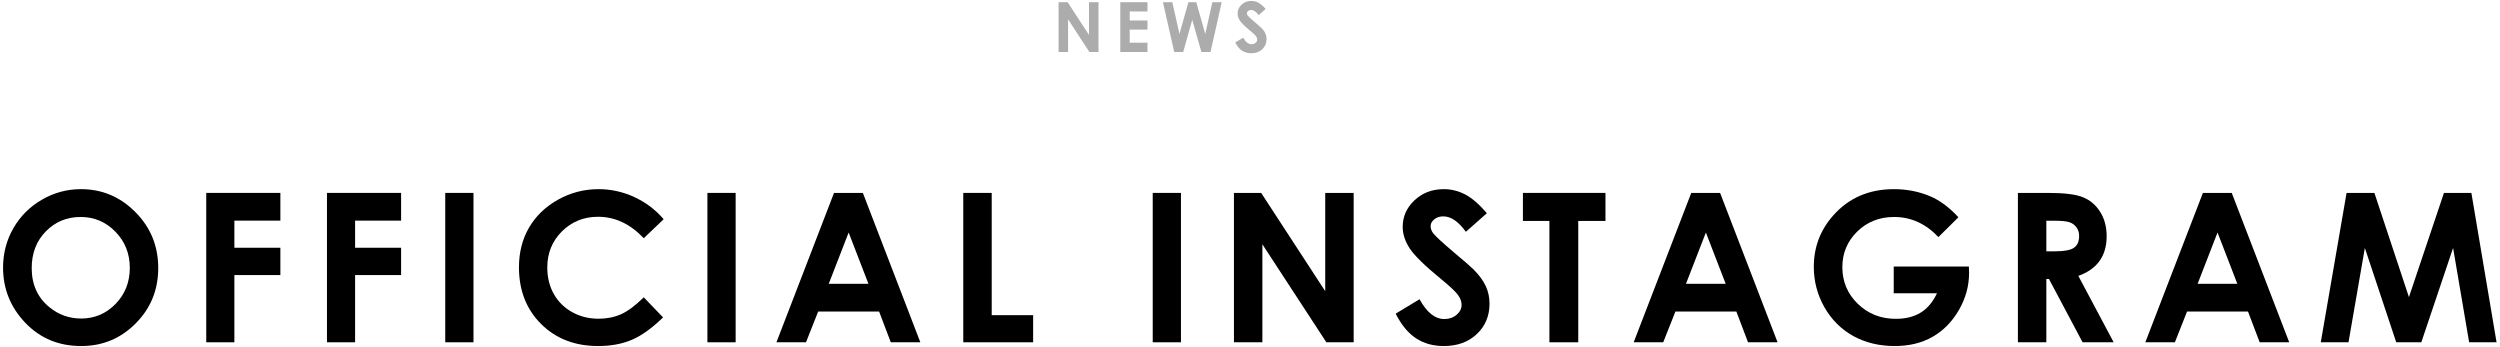 <svg width="577" height="80" viewBox="0 0 577 80" fill="none" xmlns="http://www.w3.org/2000/svg">
<path d="M541.589 44.523H548.011L555.98 68.57L564.066 44.523H570.394L576.206 79H569.878L566.175 57.227L558.839 79H553.05L545.808 57.227L542.034 79H535.636L541.589 44.523Z" fill="black"/>
<path d="M508.43 44.523H515.086L528.352 79H521.531L518.836 71.898H504.773L501.961 79H495.141L508.43 44.523ZM511.805 53.664L507.211 65.5H516.375L511.805 53.664Z" fill="black"/>
<path d="M465.731 44.523H472.692C476.505 44.523 479.216 44.867 480.825 45.555C482.45 46.227 483.755 47.352 484.739 48.93C485.723 50.508 486.216 52.375 486.216 54.531C486.216 56.797 485.669 58.695 484.575 60.227C483.497 61.742 481.864 62.891 479.677 63.672L487.833 79H480.661L472.903 64.398H472.294V79H465.731V44.523ZM472.294 58H474.356C476.45 58 477.887 57.727 478.669 57.18C479.466 56.633 479.864 55.727 479.864 54.461C479.864 53.711 479.669 53.062 479.278 52.516C478.887 51.953 478.364 51.555 477.708 51.32C477.052 51.07 475.848 50.945 474.098 50.945H472.294V58Z" fill="black"/>
<path d="M452.002 50.148L447.384 54.719C444.463 51.625 441.056 50.078 437.166 50.078C433.775 50.078 430.931 51.203 428.634 53.453C426.353 55.703 425.213 58.438 425.213 61.656C425.213 64.984 426.4 67.805 428.775 70.117C431.15 72.43 434.08 73.586 437.564 73.586C439.83 73.586 441.736 73.109 443.283 72.156C444.845 71.203 446.103 69.711 447.056 67.68H437.072V61.516H454.416L454.463 62.969C454.463 65.984 453.681 68.844 452.119 71.547C450.556 74.25 448.533 76.312 446.048 77.734C443.564 79.156 440.65 79.867 437.306 79.867C433.728 79.867 430.533 79.094 427.72 77.547C424.923 75.984 422.705 73.766 421.064 70.891C419.439 68.016 418.627 64.914 418.627 61.586C418.627 57.023 420.134 53.055 423.15 49.68C426.728 45.664 431.384 43.656 437.119 43.656C440.119 43.656 442.923 44.211 445.533 45.32C447.736 46.258 449.892 47.867 452.002 50.148Z" fill="black"/>
<path d="M390.342 44.523H396.998L410.264 79H403.444L400.748 71.898H386.686L383.873 79H377.053L390.342 44.523ZM393.717 53.664L389.123 65.5H398.287L393.717 53.664Z" fill="black"/>
<path d="M351.488 44.523H370.542V50.992H364.261V79H357.605V50.992H351.488V44.523Z" fill="black"/>
<path d="M343.172 49.211L338.32 53.5C336.617 51.125 334.883 49.938 333.117 49.938C332.258 49.938 331.555 50.172 331.008 50.641C330.461 51.094 330.188 51.609 330.188 52.188C330.188 52.766 330.383 53.312 330.773 53.828C331.305 54.516 332.906 55.992 335.578 58.258C338.078 60.352 339.594 61.672 340.125 62.219C341.453 63.562 342.391 64.852 342.938 66.086C343.5 67.305 343.781 68.641 343.781 70.094C343.781 72.922 342.805 75.258 340.852 77.102C338.898 78.945 336.352 79.867 333.211 79.867C330.758 79.867 328.617 79.266 326.789 78.062C324.977 76.859 323.422 74.969 322.125 72.391L327.633 69.062C329.289 72.109 331.195 73.633 333.352 73.633C334.477 73.633 335.422 73.305 336.188 72.648C336.953 71.992 337.336 71.234 337.336 70.375C337.336 69.594 337.047 68.812 336.469 68.031C335.891 67.25 334.617 66.055 332.648 64.445C328.898 61.383 326.477 59.023 325.383 57.367C324.289 55.695 323.742 54.031 323.742 52.375C323.742 49.984 324.648 47.938 326.461 46.234C328.289 44.516 330.539 43.656 333.211 43.656C334.93 43.656 336.562 44.055 338.109 44.852C339.672 45.648 341.359 47.102 343.172 49.211Z" fill="black"/>
<path d="M284.794 44.523H291.075L305.864 67.211V44.523H312.427V79H306.122L291.356 56.383V79H284.794V44.523Z" fill="black"/>
<path d="M266.048 44.523H272.564V79H266.048V44.523Z" fill="black"/>
<path d="M222.323 44.523H228.886V72.742H238.448V79H222.323V44.523Z" fill="black"/>
<path d="M192.492 44.523H199.148L212.414 79H205.594L202.898 71.898H188.836L186.023 79H179.203L192.492 44.523ZM195.867 53.664L191.273 65.5H200.438L195.867 53.664Z" fill="black"/>
<path d="M163.27 44.523H169.786V79H163.27V44.523Z" fill="black"/>
<path d="M153.173 50.594L148.58 54.977C145.455 51.68 141.939 50.031 138.033 50.031C134.736 50.031 131.955 51.156 129.689 53.406C127.439 55.656 126.314 58.43 126.314 61.727C126.314 64.023 126.814 66.062 127.814 67.844C128.814 69.625 130.228 71.023 132.056 72.039C133.884 73.055 135.916 73.562 138.15 73.562C140.056 73.562 141.798 73.211 143.377 72.508C144.955 71.789 146.689 70.492 148.58 68.617L153.033 73.258C150.486 75.742 148.08 77.469 145.814 78.438C143.548 79.391 140.963 79.867 138.056 79.867C132.697 79.867 128.306 78.172 124.884 74.781C121.478 71.375 119.775 67.016 119.775 61.703C119.775 58.266 120.548 55.211 122.095 52.539C123.658 49.867 125.884 47.719 128.775 46.094C131.681 44.469 134.806 43.656 138.15 43.656C140.994 43.656 143.728 44.258 146.353 45.461C148.994 46.664 151.267 48.375 153.173 50.594Z" fill="black"/>
<path d="M102.764 44.523H109.28V79H102.764V44.523Z" fill="black"/>
<path d="M75.464 44.523H92.573V50.922H81.956V57.18H92.573V63.484H81.956V79H75.464V44.523Z" fill="black"/>
<path d="M47.602 44.523H64.711V50.922H54.094V57.18H64.711V63.484H54.094V79H47.602V44.523Z" fill="black"/>
<path d="M18.684 43.656C23.559 43.656 27.747 45.422 31.247 48.953C34.763 52.484 36.52 56.789 36.52 61.867C36.52 66.898 34.786 71.156 31.317 74.641C27.864 78.125 23.669 79.867 18.731 79.867C13.559 79.867 9.263 78.078 5.841 74.5C2.419 70.922 0.708 66.672 0.708 61.75C0.708 58.453 1.505 55.422 3.098 52.656C4.692 49.891 6.88 47.703 9.661 46.094C12.458 44.469 15.466 43.656 18.684 43.656ZM18.614 50.078C15.427 50.078 12.747 51.188 10.575 53.406C8.403 55.625 7.317 58.445 7.317 61.867C7.317 65.68 8.684 68.695 11.419 70.914C13.544 72.648 15.981 73.516 18.731 73.516C21.841 73.516 24.489 72.391 26.677 70.141C28.864 67.891 29.958 65.117 29.958 61.82C29.958 58.539 28.856 55.766 26.653 53.5C24.45 51.219 21.77 50.078 18.614 50.078Z" fill="black"/>
<path d="M292.114 2.07L290.497 3.5C289.929 2.708 289.351 2.312 288.763 2.312C288.476 2.312 288.242 2.391 288.059 2.547C287.877 2.698 287.786 2.87 287.786 3.062C287.786 3.255 287.851 3.438 287.981 3.609C288.158 3.839 288.692 4.331 289.583 5.086C290.416 5.784 290.921 6.224 291.098 6.406C291.541 6.854 291.854 7.284 292.036 7.695C292.223 8.102 292.317 8.547 292.317 9.031C292.317 9.974 291.992 10.753 291.341 11.367C290.69 11.982 289.841 12.289 288.794 12.289C287.976 12.289 287.263 12.088 286.653 11.688C286.049 11.287 285.531 10.656 285.098 9.797L286.934 8.688C287.486 9.703 288.122 10.211 288.841 10.211C289.216 10.211 289.531 10.102 289.786 9.883C290.041 9.664 290.169 9.411 290.169 9.125C290.169 8.865 290.072 8.604 289.88 8.344C289.687 8.083 289.263 7.685 288.606 7.148C287.356 6.128 286.549 5.341 286.184 4.789C285.82 4.232 285.638 3.677 285.638 3.125C285.638 2.328 285.94 1.646 286.544 1.078C287.153 0.505 287.903 0.219 288.794 0.219C289.367 0.219 289.911 0.352 290.427 0.617C290.947 0.883 291.51 1.367 292.114 2.07Z" fill="#ACACAC"/>
<path d="M268.409 0.508H270.566L272.222 7.844L274.277 0.508H276.097L278.175 7.844L279.816 0.508H281.972L279.386 12H277.284L275.167 4.57L273.089 12H271.011L268.409 0.508Z" fill="#ACACAC"/>
<path d="M258.564 0.508H264.838V2.648H260.736V4.727H264.838V6.828H260.736V9.852H264.838V12H258.564V0.508Z" fill="#ACACAC"/>
<path d="M244.32 0.508H246.414L251.344 8.07V0.508H253.531V12H251.43L246.508 4.461V12H244.32V0.508Z" fill="#ACACAC"/>
</svg>
